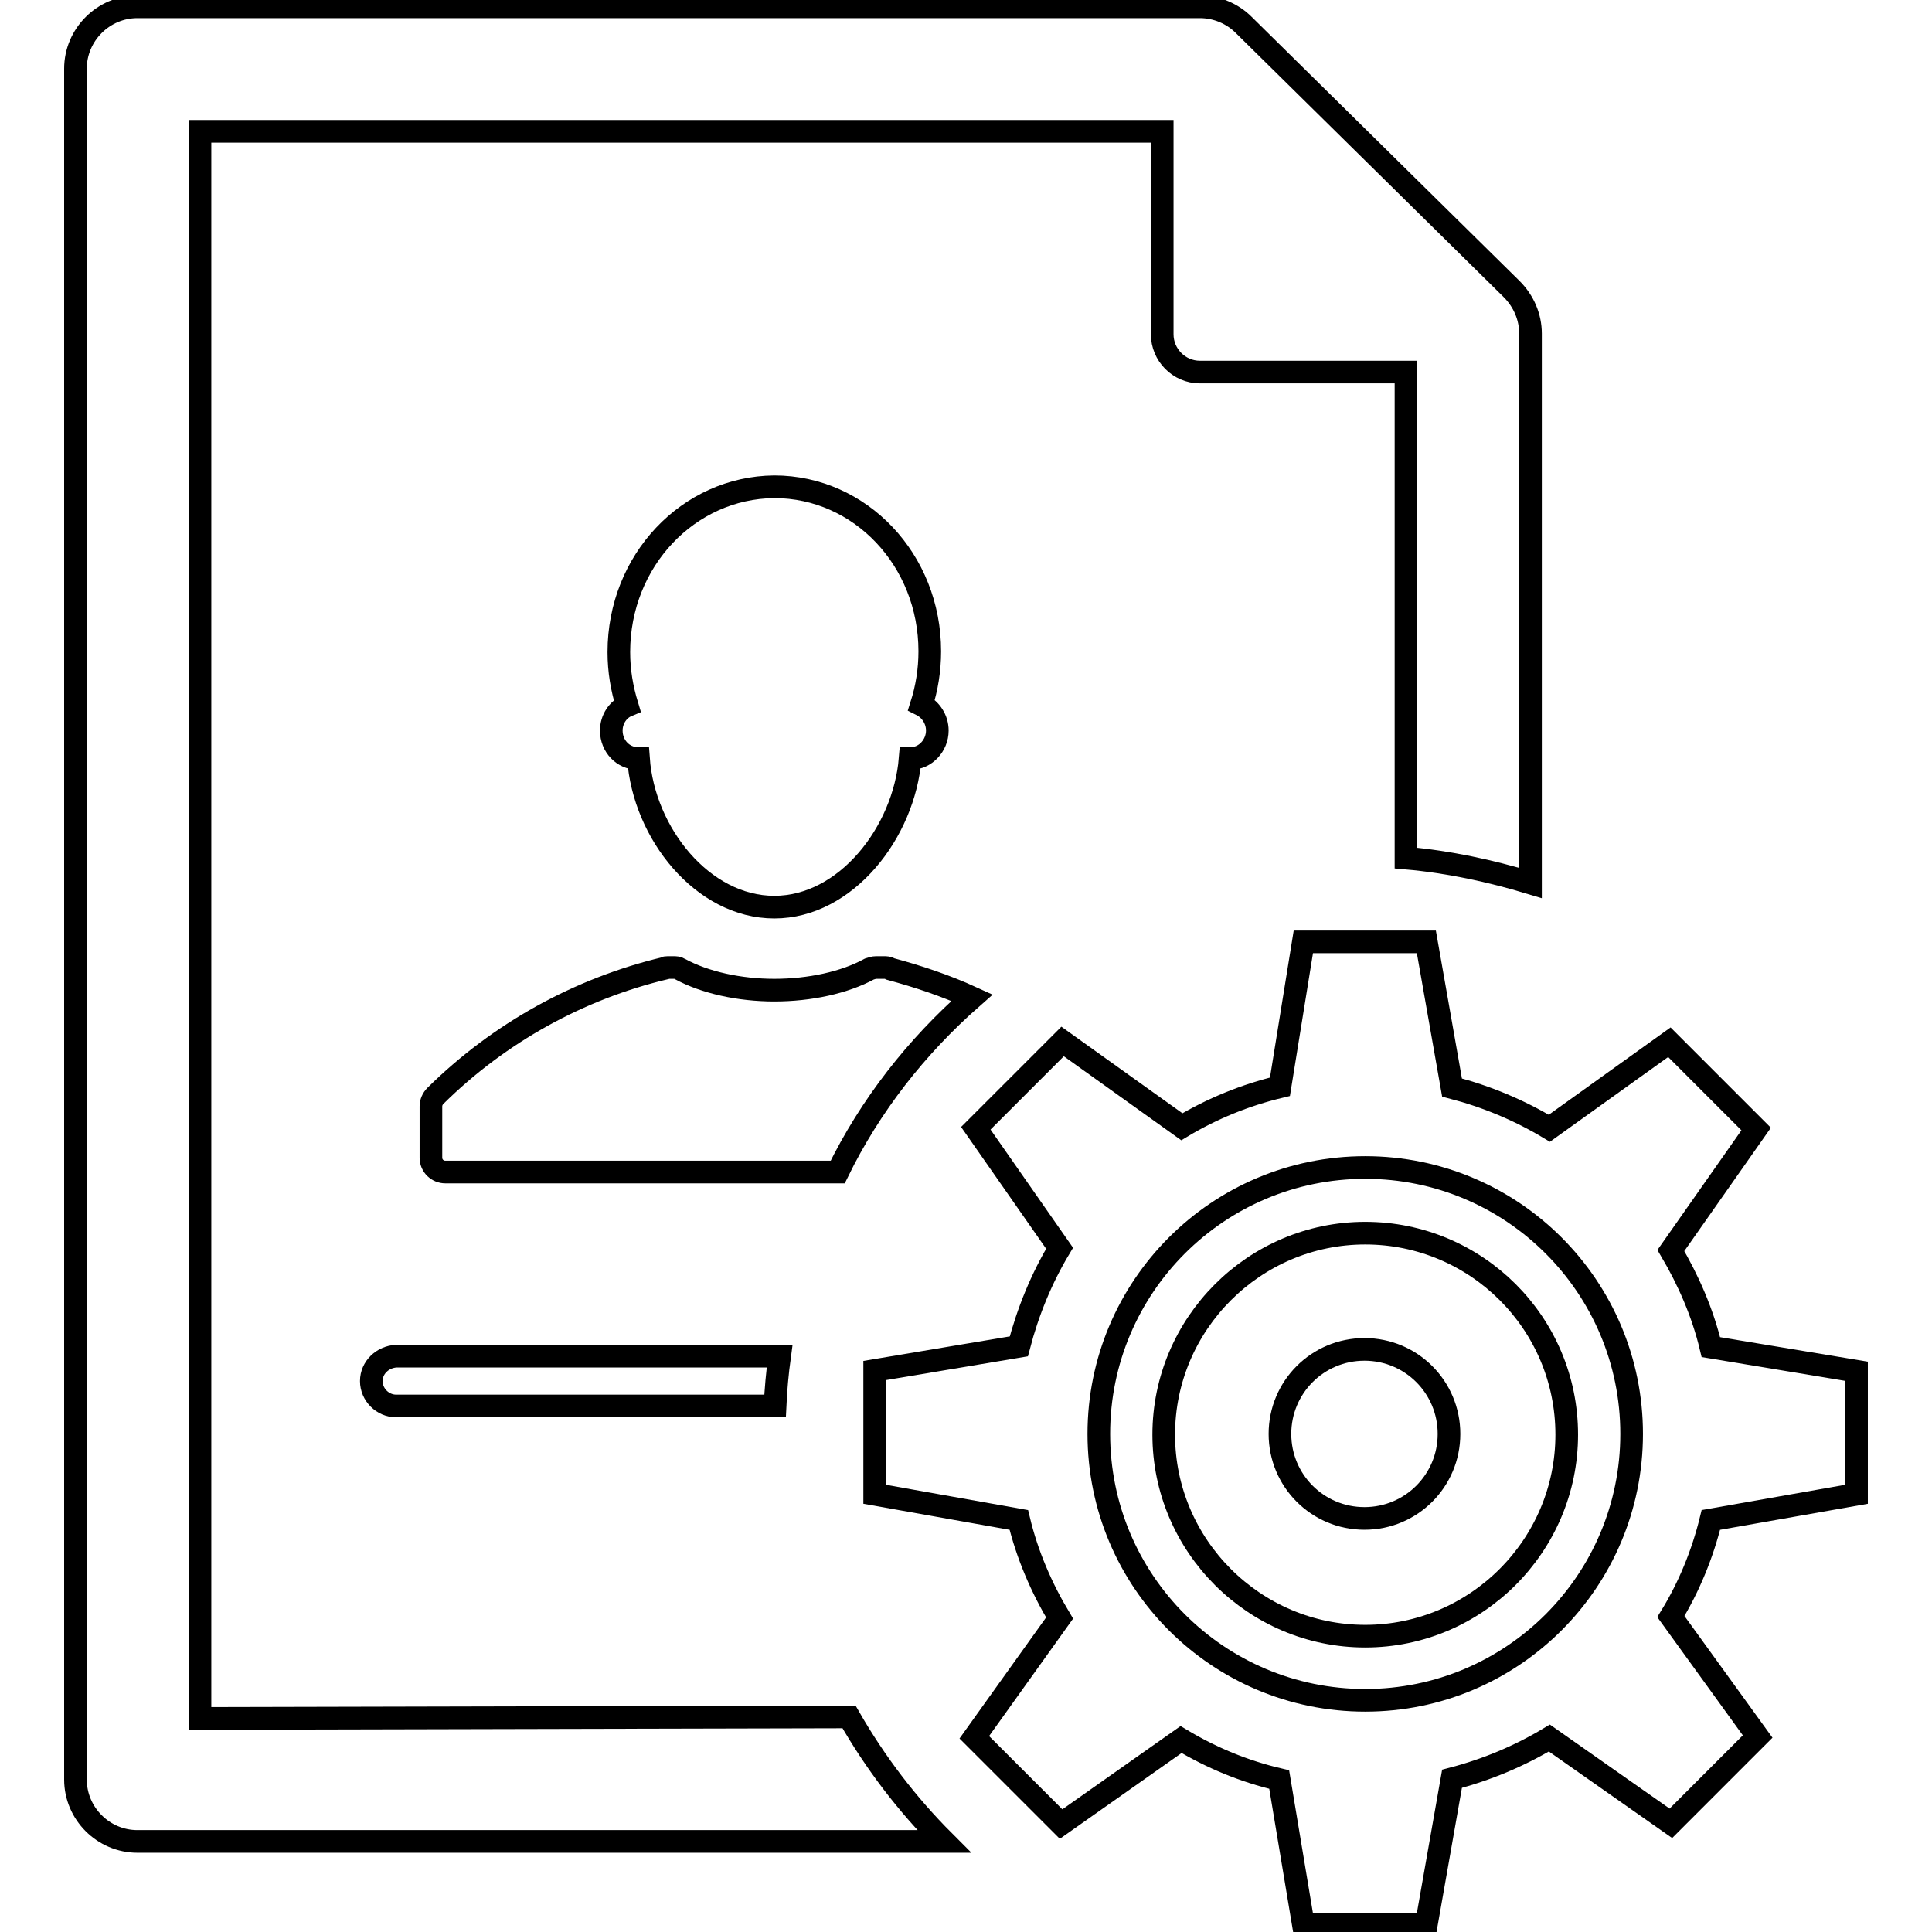 <?xml version="1.0" encoding="utf-8"?>
<!-- Svg Vector Icons : http://www.onlinewebfonts.com/icon -->
<!DOCTYPE svg PUBLIC "-//W3C//DTD SVG 1.1//EN" "http://www.w3.org/Graphics/SVG/1.1/DTD/svg11.dtd">
<svg version="1.1" xmlns="http://www.w3.org/2000/svg" xmlns:xlink="http://www.w3.org/1999/xlink" x="0px" y="0px" viewBox="0 0 256 256" enable-background="new 0 0 256 256" xml:space="preserve">
<g><g><path stroke-width="3" fill-opacity="0" stroke="#000000"  d="M180.9,163.4c-14.7,0-26.7,12-26.7,26.7c0,14.7,12,26.7,26.7,26.7c14.7,0,26.7-12,26.7-26.7C207.6,175.3,195.6,163.4,180.9,163.4z M180.8,201.2c-6.2,0-11.2-5-11.2-11.2c0-6.2,5-11.2,11.2-11.2c6.2,0,11.2,5,11.2,11.2C192,196.2,187,201.2,180.8,201.2z"/><path stroke-width="3" fill-opacity="0" stroke="#000000"  d="M246,198v-16.3l-19.3-3.2c-1.1-4.6-3-8.9-5.3-12.8l11.3-16.1l-11.5-11.5l-15.9,11.4c-4-2.4-8.3-4.2-12.9-5.4l-3.4-19.3h-16.3l-3.1,19.2c-4.6,1.1-9,2.9-13,5.3l-15.8-11.3l-11.5,11.5l11.1,15.9c-2.4,4-4.2,8.4-5.4,13l-19.1,3.2V198l19.1,3.4c1.1,4.6,3,9,5.4,13l-11.3,15.8l11.5,11.5l15.9-11.2c4,2.4,8.3,4.2,13,5.3l3.2,19.2h16.3l3.4-19.3c4.6-1.2,8.9-3,12.9-5.4l16.1,11.3l11.5-11.5l-11.5-15.9c2.4-3.9,4.2-8.3,5.3-12.8L246,198z M180.9,225.3c-19.5,0-35.3-15.8-35.3-35.3s15.8-35.3,35.3-35.3s35.3,15.8,35.3,35.3S200.4,225.3,180.9,225.3z"/><path stroke-width="3" fill-opacity="0" stroke="#000000"  d="M81,96.8c0,2.1,1.6,3.7,3.5,3.7c0,0,0,0,0.1,0c0.7,9.9,8.5,19.7,18,19.7c9.5,0,17.2-9.9,18-19.7c0,0,0.1,0,0.1,0c1.9,0,3.5-1.7,3.5-3.7c0-1.5-0.9-2.8-2.1-3.4c0.7-2.2,1.1-4.6,1.1-7.1c0-12.1-9.2-21.8-20.6-21.8C91.2,64.6,82,74.3,82,86.4c0,2.5,0.4,4.8,1.1,7.1C81.9,94,81,95.3,81,96.8z"/><path stroke-width="3" fill-opacity="0" stroke="#000000"  d="M128.8,132.2c-3.5-1.6-7.1-2.8-10.8-3.8c-0.3-0.2-0.6-0.2-0.9-0.2h-1c-0.3,0-0.6,0.1-0.9,0.2c-3.3,1.8-7.9,2.8-12.6,2.8c-4.6,0-9.2-1-12.5-2.8c-0.3-0.2-0.6-0.2-0.9-0.2h-0.7c-0.2,0-0.3,0-0.4,0.1c-11.3,2.7-21.9,8.5-30.4,16.9c-0.4,0.4-0.6,0.9-0.6,1.4v6.8c0,1.1,0.9,1.9,1.9,1.9h52C115.3,146.5,121.4,138.7,128.8,132.2z"/><path stroke-width="3" fill-opacity="0" stroke="#000000"  d="M49.2,183c0,1.8,1.5,3.3,3.3,3.3h50.2c0.1-2.2,0.3-4.4,0.6-6.6H52.5C50.7,179.8,49.2,181.2,49.2,183z"/><path stroke-width="3" fill-opacity="0" stroke="#000000"  d="M26.5,227.7V17.4H154v26.9c0,2.7,2.2,5,5,5h27.3v64.4c5.7,0.5,11.2,1.7,16.5,3.3V44.2c0-2.2-0.9-4.3-2.5-5.9l-35.5-35c-1.5-1.5-3.6-2.4-5.8-2.4H18.2c-4.5,0-8.2,3.7-8.2,8.2v226.7c0,4.5,3.7,8.2,8.2,8.2h106.9c-4.9-4.9-9.1-10.4-12.6-16.5L26.5,227.7L26.5,227.7z"/></g></g>
</svg>